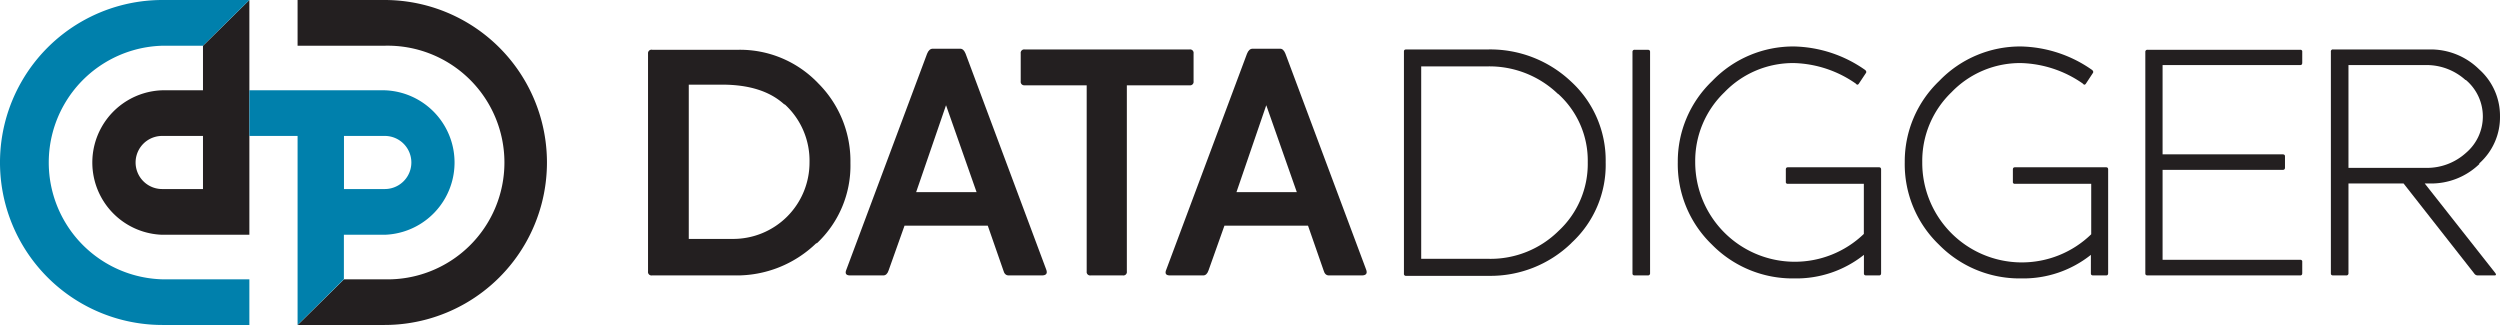 <svg id="Layer_1" data-name="Layer 1" xmlns="http://www.w3.org/2000/svg" xmlns:xlink="http://www.w3.org/1999/xlink" viewBox="0 0 301.26 39.16"><defs><style>.cls-1{fill:none;}.cls-2{clip-path:url(#clip-path);}.cls-3{fill:#231f20;}.cls-4{fill:#0080ac;}</style><clipPath id="clip-path" transform="translate(0 0)"><rect class="cls-1" width="301.26" height="39.16"/></clipPath></defs><g class="cls-2"><path class="cls-3" d="M94.53,12.6C92.79,11,90.29,10.2,87,10.2H83V28.79h5.28a9.2,9.2,0,0,0,9.27-9.23,9.19,9.19,0,0,0-3-7M98.4,29.27a13.76,13.76,0,0,1-9.83,3.92h-10a.42.42,0,0,1-.48-.48V6.44A.42.42,0,0,1,78.61,6H88.93a13,13,0,0,1,9.63,4,13.24,13.24,0,0,1,3.92,9.64,12.83,12.83,0,0,1-4.08,9.71" transform="translate(0 0)"/><path class="cls-3" d="M114,12.68,110.4,23.15h7.28Zm11.55,20.51h-4c-.32,0-.54-.2-.64-.6l-1.88-5.4H109l-1.92,5.4c-.13.4-.35.6-.64.6h-4c-.5,0-.65-.24-.44-.72l9.72-26c.16-.4.39-.6.68-.6h3.32c.26,0,.48.2.64.6l9.71,26c.19.48,0,.72-.52.72" transform="translate(0 0)"/><path class="cls-3" d="M143.31,10.28h-7.52V32.71a.42.42,0,0,1-.48.48h-3.88a.42.42,0,0,1-.48-.48V10.28h-7.51A.42.42,0,0,1,123,9.8V6.44a.42.42,0,0,1,.48-.48h19.87a.42.42,0,0,1,.48.48V9.8a.42.42,0,0,1-.48.48" transform="translate(0 0)"/><path class="cls-3" d="M152.59,12.68,149,23.15h7.27Zm11.55,20.51h-4c-.32,0-.53-.2-.64-.6l-1.88-5.4H147.55l-1.92,5.4c-.14.4-.35.6-.64.6h-4c-.51,0-.65-.24-.44-.72l9.72-26c.16-.4.38-.6.68-.6h3.32q.39,0,.63.6l9.72,26c.19.48,0,.72-.52.72" transform="translate(0 0)"/><path class="cls-3" d="M187.74,11.32A11.92,11.92,0,0,0,179.26,8h-8V31.19h8.15a11.66,11.66,0,0,0,8.4-3.36,11,11,0,0,0,3.52-8.27,10.82,10.82,0,0,0-3.56-8.24m1.56,18a14,14,0,0,1-9.92,3.92h-9.95a.24.24,0,0,1-.28-.28V6.2c0-.16.09-.24.28-.24h9.83a14.16,14.16,0,0,1,10,3.84,12.88,12.88,0,0,1,4.2,9.76,12.76,12.76,0,0,1-4.12,9.71" transform="translate(0 0)"/><path class="cls-3" d="M198.58,33.19H197c-.19,0-.28-.08-.28-.24V6.24A.24.24,0,0,1,197,6h1.56c.18,0,.28.08.28.24V32.91a.25.25,0,0,1-.28.28" transform="translate(0 0)"/><path class="cls-3" d="M226.45,33.19h-1.56c-.19,0-.28-.08-.28-.24V30.71a13.07,13.07,0,0,1-8.4,2.84,13.61,13.61,0,0,1-9.92-4.08,13.44,13.44,0,0,1-4.11-9.91,13.4,13.4,0,0,1,4.15-9.8,13.53,13.53,0,0,1,9.88-4.16,15.42,15.42,0,0,1,8.56,2.84c.13.13.16.25.08.36L224,10.08c-.11.16-.23.17-.36,0a13.61,13.61,0,0,0-7.44-2.48,11.46,11.46,0,0,0-8.4,3.52,11.47,11.47,0,0,0-3.52,8.4,12,12,0,0,0,20.32,8.67V22.15h-9.16a.21.21,0,0,1-.24-.24V20.43q0-.27.24-.27h11q.24,0,.24.27V32.91c0,.19-.08.28-.24.28" transform="translate(0 0)"/><path class="cls-3" d="M253.8,33.19h-1.56c-.19,0-.28-.08-.28-.24V30.71a13.07,13.07,0,0,1-8.4,2.84,13.61,13.61,0,0,1-9.92-4.08,13.44,13.44,0,0,1-4.11-9.91,13.4,13.4,0,0,1,4.15-9.8,13.53,13.53,0,0,1,9.88-4.16,15.42,15.42,0,0,1,8.56,2.84c.13.13.16.25.08.36l-.84,1.28c-.11.16-.23.17-.36,0a13.61,13.61,0,0,0-7.44-2.48,11.46,11.46,0,0,0-8.4,3.52,11.47,11.47,0,0,0-3.52,8.4A12,12,0,0,0,252,28.23V22.15H242.8a.21.21,0,0,1-.24-.24V20.43q0-.27.24-.27h11q.24,0,.24.27V32.91c0,.19-.08.28-.24.28" transform="translate(0 0)"/><path class="cls-3" d="M277.19,33.19H258.8c-.19,0-.28-.08-.28-.24V6.24A.24.24,0,0,1,258.8,6h18.39a.21.21,0,0,1,.24.24V7.56c0,.19-.08.28-.24.28H260.6V18.6h14.47c.19,0,.28.08.28.24V20.2c0,.18-.09.27-.28.27H260.6V31.31h16.59a.21.21,0,0,1,.24.24v1.36c0,.19-.08.28-.24.28" transform="translate(0 0)"/><path class="cls-3" d="M297.1,9.64a7,7,0,0,0-4.76-1.8H283V20.23h9.39a7,7,0,0,0,4.76-1.8,5.75,5.75,0,0,0,0-8.79m1.64,10.11a8.35,8.35,0,0,1-6,2.36h-.6l8.48,10.76c.16.21.13.32-.08.32h-2a.51.51,0,0,1-.44-.24l-8.51-10.84H283v10.8a.25.25,0,0,1-.28.28h-1.56c-.19,0-.28-.08-.28-.24V6.24a.24.24,0,0,1,.28-.28h11.59a8.3,8.3,0,0,1,6,2.4A7.49,7.49,0,0,1,301.26,14a7.45,7.45,0,0,1-2.52,5.71" transform="translate(0 0)"/><path class="cls-3" d="M46.33,0H35.86V5.51H46.33a14.08,14.08,0,1,1,0,28.15H41.45l-5.58,5.5H46.33A19.58,19.58,0,0,0,46.33,0" transform="translate(0 0)"/><path class="cls-3" d="M19.54,16.38h4.92v6.4H19.54a3.2,3.2,0,1,1,0-6.4m0,11.91H30.05V0L24.46,5.51v5.37H19.54a8.71,8.71,0,0,0,0,17.41" transform="translate(0 0)"/><path class="cls-4" d="M46.37,22.78H41.45v-6.4h4.92a3.2,3.2,0,1,1,0,6.4m0-11.9H30.05v5.5h5.81V39.16l5.58-5.51V28.29h4.92a8.71,8.71,0,0,0,0-17.41" transform="translate(0 0)"/><path class="cls-4" d="M19.58,39.16H30.05v-5.5H19.58a14.08,14.08,0,0,1,0-28.15h4.88L30.05,0H19.58a19.58,19.58,0,0,0,0,39.16" transform="translate(0 0)"/></g></svg>